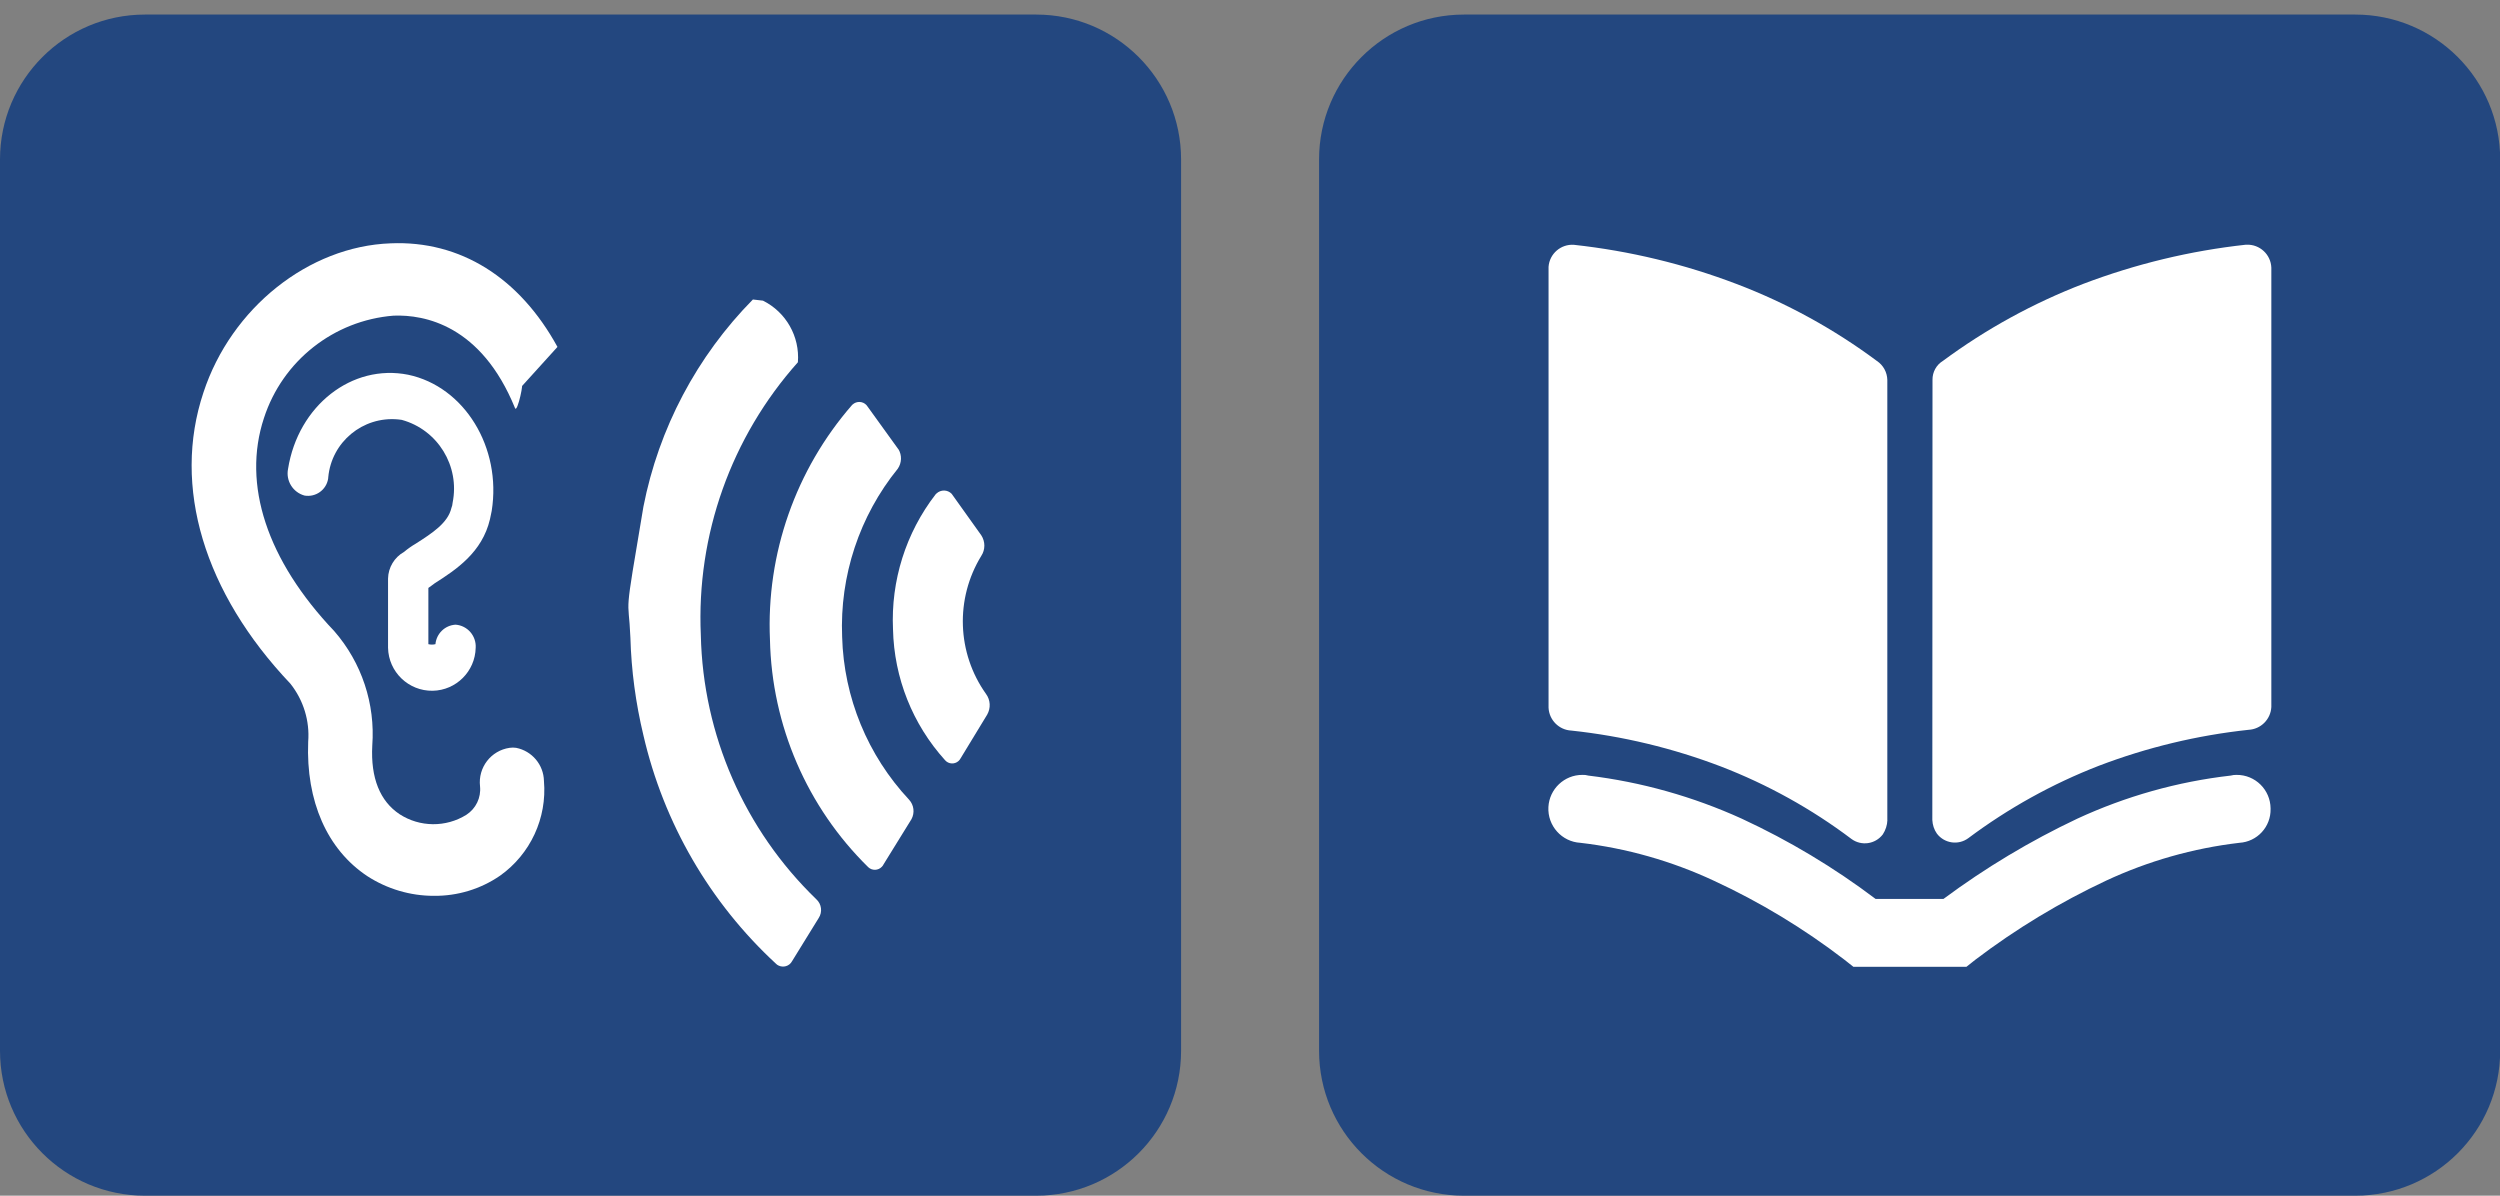 <svg width="69" height="33" viewBox="0 0 69 33" fill="none" xmlns="http://www.w3.org/2000/svg">
<rect x="0" y="0" width="69" height="33" fill="#808080" stroke="none"/>
<path d="M0 4.402C0 2.193 1.791 0.402 4 0.402H28.598C30.808 0.402 32.598 2.193 32.598 4.402V29.001C32.598 31.21 30.808 33.001 28.598 33.001H4C1.791 33.001 0 31.21 0 29.001V4.402Z" fill="#23477F"/>
<path d="M21.058 8.298C21.695 8.615 22.077 9.287 22.022 9.998C20.18 12.063 19.218 14.765 19.343 17.53C19.402 20.283 20.548 22.903 22.528 24.817C22.677 24.95 22.705 25.173 22.595 25.339L21.859 26.532C21.785 26.668 21.615 26.716 21.479 26.645C21.456 26.634 21.436 26.618 21.417 26.599C19.591 24.913 18.317 22.715 17.758 20.293C17.546 19.409 17.424 18.505 17.399 17.597C17.348 16.355 17.203 17.286 17.758 13.986C18.181 11.824 19.234 9.834 20.78 8.266" fill="white"/>
<path d="M25.822 13.645C25.001 14.707 24.585 16.028 24.647 17.371C24.677 18.71 25.187 19.991 26.084 20.982C26.178 21.09 26.342 21.102 26.452 21.007C26.475 20.987 26.496 20.961 26.51 20.934L27.246 19.724C27.349 19.544 27.338 19.319 27.213 19.151C26.411 18.024 26.36 16.524 27.082 15.345C27.197 15.172 27.197 14.947 27.082 14.772L26.266 13.629C26.151 13.511 25.965 13.509 25.845 13.622C25.838 13.629 25.829 13.638 25.822 13.645Z" fill="white"/>
<path d="M24.796 12.401L23.947 11.224C23.869 11.095 23.701 11.056 23.572 11.134C23.554 11.145 23.538 11.159 23.521 11.173C21.96 12.963 21.145 15.286 21.251 17.659C21.302 20.024 22.275 22.278 23.963 23.934C24.069 24.035 24.239 24.03 24.34 23.922C24.361 23.901 24.377 23.878 24.389 23.851L25.157 22.609C25.251 22.434 25.226 22.218 25.09 22.071C23.947 20.849 23.289 19.251 23.243 17.576C23.174 15.893 23.719 14.244 24.78 12.935C24.89 12.774 24.897 12.562 24.796 12.397" fill="white"/>
<path d="M12.002 16.096C12.591 15.721 13.309 15.245 13.523 14.331C13.539 14.249 13.555 14.184 13.571 14.101C13.849 12.353 12.819 10.67 11.266 10.343C9.714 10.033 8.228 11.194 7.95 12.942C7.885 13.269 8.085 13.591 8.407 13.678C8.715 13.729 9.005 13.522 9.056 13.216C9.056 13.202 9.06 13.188 9.06 13.172C9.15 12.199 10.015 11.484 10.988 11.576C11.02 11.578 11.052 11.583 11.087 11.588C12.083 11.861 12.697 12.862 12.492 13.876C12.488 13.927 12.478 13.977 12.458 14.023C12.361 14.433 11.935 14.711 11.478 15.003C11.363 15.07 11.255 15.146 11.151 15.233C10.884 15.383 10.716 15.663 10.71 15.969V17.878C10.723 18.545 11.275 19.076 11.942 19.065C12.591 19.053 13.115 18.529 13.129 17.878C13.148 17.549 12.902 17.266 12.575 17.241C12.28 17.257 12.046 17.487 12.018 17.779C11.954 17.795 11.887 17.795 11.823 17.779V16.227C11.871 16.195 11.935 16.144 12.002 16.096Z" fill="white"/>
<path d="M15.386 9.575C14.339 7.663 12.706 6.633 10.779 6.716C8.522 6.798 6.383 8.496 5.615 10.833C4.748 13.432 5.631 16.357 8.016 18.871C8.375 19.324 8.552 19.897 8.506 20.474C8.442 22.11 9.028 23.448 10.142 24.184C10.687 24.536 11.322 24.725 11.972 24.725C12.626 24.732 13.265 24.539 13.803 24.168C14.64 23.573 15.101 22.579 15.013 21.555C15.004 21.107 14.684 20.727 14.245 20.64C14.185 20.631 14.125 20.631 14.066 20.64C13.55 20.714 13.189 21.185 13.249 21.703C13.281 22.013 13.136 22.317 12.874 22.487C12.308 22.841 11.586 22.834 11.027 22.471C10.489 22.112 10.227 21.475 10.275 20.576C10.36 19.428 9.985 18.292 9.228 17.422C7.365 15.463 6.68 13.37 7.285 11.539C7.796 9.961 9.21 8.843 10.864 8.712C11.715 8.68 13.281 8.972 14.213 11.26C14.279 11.44 14.491 10.393 14.376 10.69" fill="white"/>
<path d="M36.406 4.402C36.406 2.193 38.197 0.402 40.406 0.402H65.005C67.214 0.402 69.005 2.193 69.005 4.402V29.001C69.005 31.21 67.214 33.001 65.005 33.001H40.406C38.197 33.001 36.406 31.21 36.406 29.001V4.402Z" fill="#23477F"/>
<path d="M53.332 22.631C53.339 22.767 53.38 22.898 53.459 23.009C53.666 23.28 54.05 23.335 54.323 23.135C55.43 22.307 56.644 21.633 57.932 21.134C59.259 20.628 60.646 20.295 62.058 20.143C62.399 20.127 62.672 19.853 62.689 19.513V7.387C62.675 7.023 62.369 6.741 62.008 6.754C62.001 6.754 61.994 6.754 61.985 6.754C60.448 6.922 58.942 7.286 57.497 7.835C56.115 8.367 54.813 9.082 53.624 9.961C53.442 10.071 53.334 10.271 53.337 10.483L53.332 22.629V22.631ZM52.09 22.631V10.485C52.085 10.276 51.98 10.08 51.803 9.963C50.616 9.08 49.312 8.364 47.929 7.838C46.485 7.288 44.978 6.925 43.442 6.757C43.081 6.731 42.766 7.003 42.74 7.364C42.74 7.371 42.74 7.378 42.74 7.387V19.533C42.756 19.874 43.03 20.148 43.37 20.164C44.783 20.315 46.17 20.649 47.497 21.155C48.785 21.652 49.997 22.323 51.101 23.156C51.375 23.356 51.759 23.301 51.966 23.029C52.042 22.912 52.088 22.774 52.092 22.634M61.805 23.262C60.531 23.411 59.289 23.765 58.128 24.306C56.853 24.904 55.644 25.635 54.523 26.486L54.273 26.684H51.154L50.903 26.486C49.785 25.628 48.578 24.897 47.299 24.306C46.138 23.765 44.895 23.411 43.621 23.262C43.104 23.234 42.708 22.79 42.736 22.273C42.763 21.776 43.175 21.385 43.674 21.387C43.729 21.385 43.785 21.39 43.837 21.406C45.3 21.583 46.729 21.985 48.072 22.595C49.378 23.2 50.618 23.943 51.766 24.81H53.64C54.797 23.952 56.035 23.209 57.334 22.595C58.673 21.976 60.103 21.573 61.568 21.406C61.621 21.392 61.676 21.385 61.729 21.387C62.245 21.383 62.663 21.797 62.668 22.312V22.326C62.679 22.82 62.298 23.234 61.803 23.262" fill="white"/>
</svg>
